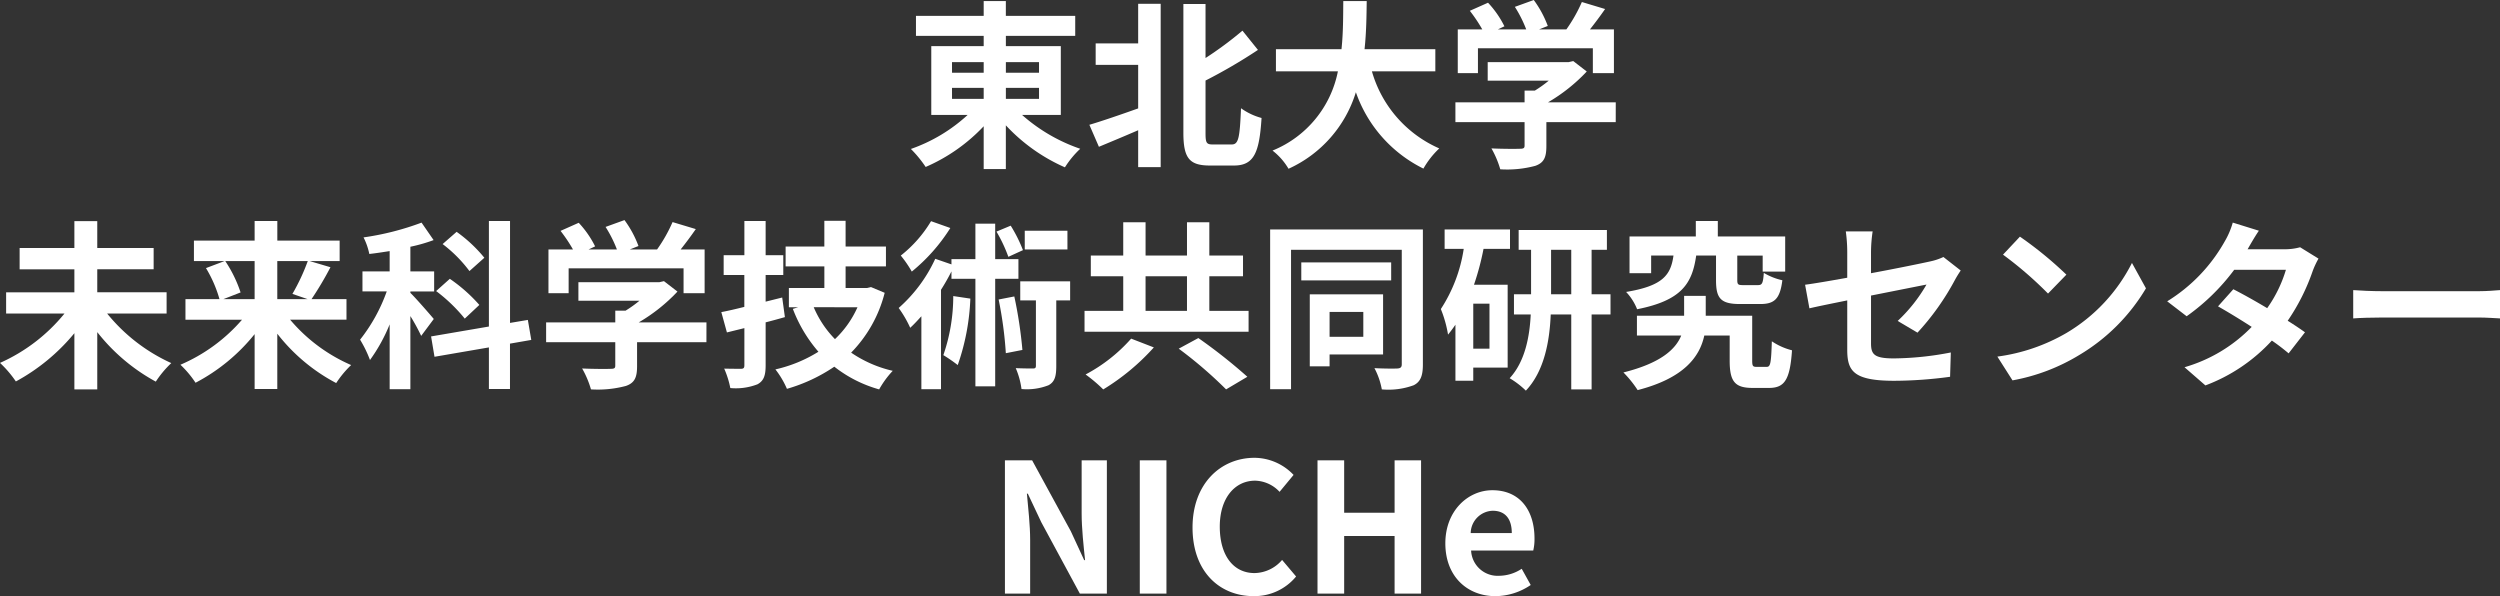 <svg xmlns="http://www.w3.org/2000/svg" width="249.917" height="59.593" viewBox="0 0 249.917 59.593"><rect x="0" y="0" width="249.917" height="59.593" fill="#333333" stroke="none"/><title>niche2</title><path d="M102.585,11.986a17.142,17.142,0,0,0,5.816,3.386,9.4,9.4,0,0,0-1.53,1.855,17.854,17.854,0,0,1-5.906-4.2v4.375H98.75V13.121a17.557,17.557,0,0,1-5.8,4.069,11.785,11.785,0,0,0-1.477-1.8,16.279,16.279,0,0,0,5.672-3.4H93.511V5.108H98.75V4.082H91.98v-2h6.77V.607h2.215V2.084H107.9v2h-6.932V5.108h5.492v6.878Zm-7-4.213H98.75V6.711H95.582Zm0,2.611H98.75v-1.1H95.582Zm5.383-3.673V7.773h3.313V6.711Zm3.313,2.575h-3.313v1.1h3.313Z" transform="translate(-0.414 -0.499)" fill="#fff"/><path d="M114.193.877h2.251V17.208h-2.251v-3.69c-1.368.593-2.755,1.17-3.925,1.656l-.954-2.2c1.225-.36,3.061-.991,4.879-1.638V6.981h-4.249V4.839h4.249Zm9.363,14.062c.685,0,.793-.719.919-3.619a6.326,6.326,0,0,0,2.052.973c-.216,3.438-.738,4.753-2.755,4.753H121.36c-2.053,0-2.647-.738-2.647-3.276V.9h2.214V6.3a35.97,35.97,0,0,0,3.692-2.736l1.548,1.925a52.949,52.949,0,0,1-5.24,3.062v5.258c0,1.007.109,1.133.757,1.133Z" transform="translate(-0.414 -0.499)" fill="#fff"/><path d="M137.559,7.63a12.015,12.015,0,0,0,6.734,7.706,8.629,8.629,0,0,0-1.585,2.017,13.434,13.434,0,0,1-6.751-7.635,12.394,12.394,0,0,1-6.734,7.652,6.361,6.361,0,0,0-1.6-1.818,10.794,10.794,0,0,0,6.536-7.922h-6.194V5.415h6.554c.18-1.692.162-3.331.18-4.808h2.341c-.018,1.477-.036,3.133-.216,4.808H143.9V7.63Z" transform="translate(-0.414 -0.499)" fill="#fff"/><path d="M161.933,12.707H155V15.1c0,1.116-.234,1.674-1.116,1.98a10.886,10.886,0,0,1-3.493.343,9.547,9.547,0,0,0-.883-2.089c1.153.054,2.485.054,2.845.036.378,0,.468-.072.468-.324V12.707h-6.914v-1.98h6.914V9.556h1.027a12.062,12.062,0,0,0,1.386-.991h-6.1V6.711h8.084l.469-.107,1.35,1.043a17.14,17.14,0,0,1-3.871,3.08h6.77Zm-13.774-4.9h-2.017V3.435h2.449a15.163,15.163,0,0,0-1.242-1.856L149.167.77a9.816,9.816,0,0,1,1.639,2.358l-.648.307h2.826a12.5,12.5,0,0,0-1.134-2.251L153.741.5a10.56,10.56,0,0,1,1.4,2.593l-.864.343H157A15.061,15.061,0,0,0,158.548.7l2.323.7c-.487.7-1.009,1.4-1.513,2.036h2.395V7.81h-2.107V5.325H148.159Z" transform="translate(-0.414 -0.499)" fill="#fff"/><path d="M11.127,31.844a17.585,17.585,0,0,0,6.41,4.952,10.2,10.2,0,0,0-1.548,1.854A18.956,18.956,0,0,1,10.137,33.7v5.727H7.85V33.807A19.774,19.774,0,0,1,2,38.632,11,11,0,0,0,.414,36.777,17.451,17.451,0,0,0,6.86,31.844H1.026V29.72H7.85v-2.3H2.376V25.29H7.85V22.607h2.287V25.29h5.636v2.125H10.137v2.3h6.932v2.124Z" transform="translate(-0.414 -0.499)" fill="#fff"/><path d="M29.416,32.456a16.673,16.673,0,0,0,6.1,4.537,10.089,10.089,0,0,0-1.494,1.8,18.191,18.191,0,0,1-5.888-4.934v5.529H25.868V33.9a18.667,18.667,0,0,1-5.906,4.862,10.115,10.115,0,0,0-1.512-1.8,17,17,0,0,0,6.158-4.5H18.954V30.4h3.4a12.555,12.555,0,0,0-1.35-3.1l1.854-.7H19.8V24.552h6.068V22.589h2.269v1.963h6.23V26.6H31.378l2.071.613A33.277,33.277,0,0,1,31.558,30.4h3.493v2.053ZM22.934,26.6a12.885,12.885,0,0,1,1.53,3.133l-1.711.666h3.115V26.6Zm5.2,0v3.8h3.025l-1.513-.521A20.337,20.337,0,0,0,31.18,26.6Z" transform="translate(-0.414 -0.499)" fill="#fff"/><path d="M42.518,34.077a19.4,19.4,0,0,0-1.08-1.981v7.31H39.367V32.925A16.753,16.753,0,0,1,37.4,36.489a11.734,11.734,0,0,0-.99-2.034,16.891,16.891,0,0,0,2.665-4.825H36.648v-2h2.719V25.6c-.7.107-1.368.215-2.034.287a6.518,6.518,0,0,0-.577-1.656,27.45,27.45,0,0,0,5.8-1.477L43.76,24.5a16.05,16.05,0,0,1-2.322.666v2.467h2.376v2H41.438v.143c.522.5,2,2.2,2.34,2.611Zm8.877.774v4.538H49.288v-4.16l-5.438.936-.342-2.034,5.78-.99V22.589H51.4V32.78l1.782-.3.342,2Zm-4.52-2.5a16.121,16.121,0,0,0-2.863-2.755l1.369-1.225a15.864,15.864,0,0,1,2.952,2.61Zm.468-4.754a13.479,13.479,0,0,0-2.682-2.7l1.4-1.224a14.352,14.352,0,0,1,2.773,2.593Z" transform="translate(-0.414 -0.499)" fill="#fff"/><path d="M71.033,34.707H64.1V37.1c0,1.116-.234,1.674-1.116,1.98a10.89,10.89,0,0,1-3.493.343,9.5,9.5,0,0,0-.883-2.089c1.153.054,2.485.054,2.845.036.379,0,.468-.072.468-.324V34.707H55.008v-1.98h6.914V31.556h1.027a12.062,12.062,0,0,0,1.386-.991h-6.1V28.711h8.085l.468-.107,1.35,1.043a17.14,17.14,0,0,1-3.871,3.08h6.77Zm-13.774-4.9H55.242V25.435h2.449a15.163,15.163,0,0,0-1.242-1.856l1.818-.809a9.816,9.816,0,0,1,1.639,2.358l-.649.307h2.827a12.437,12.437,0,0,0-1.134-2.251l1.891-.685a10.56,10.56,0,0,1,1.4,2.593l-.864.343H66.1A15.061,15.061,0,0,0,67.648,22.7l2.323.7c-.486.7-1.009,1.4-1.513,2.036h2.395V29.81H68.747V27.325H57.259Z" transform="translate(-0.414 -0.499)" fill="#fff"/><path d="M78.878,32.2c-.63.18-1.278.36-1.926.523v4.3c0,1.045-.2,1.549-.811,1.891a6,6,0,0,1-2.719.378,9.249,9.249,0,0,0-.612-1.944c.7.018,1.44.018,1.675.018.27,0,.342-.091.342-.36V33.3l-1.746.431L72.522,31.7c.666-.126,1.44-.306,2.3-.522V27.991H72.756v-1.98h2.071V22.589h2.125v3.422h1.764v1.98H76.952v2.664l1.656-.414Zm9.975-2.431A13.155,13.155,0,0,1,85.5,35.751a12.144,12.144,0,0,0,4.159,1.818A9.329,9.329,0,0,0,88.3,39.425a12.829,12.829,0,0,1-4.483-2.27,16.537,16.537,0,0,1-4.736,2.215,8.791,8.791,0,0,0-1.152-1.944,13.863,13.863,0,0,0,4.3-1.765,14.261,14.261,0,0,1-2.557-4.285l.54-.162h-.936V29.287h3.547v-2.16H78.95V25.146h3.871V22.571h2.125v2.575h4.033v1.981H84.946v2.16h2.16l.379-.09Zm-7.094,1.441A10.287,10.287,0,0,0,83.883,34.4a10.007,10.007,0,0,0,2.251-3.186Z" transform="translate(-0.414 -0.499)" fill="#fff"/><path d="M99.9,28.369V39.118H97.922V28.369H95.528v-.738a20.986,20.986,0,0,1-1.045,1.837v9.938H92.521V32.114c-.378.414-.738.811-1.117,1.153a11.172,11.172,0,0,0-1.152-1.981,14.7,14.7,0,0,0,3.655-4.916l1.621.559v-.523h2.394V22.859H99.9v3.547h2.323v1.963Zm-4.484-5.077a17.87,17.87,0,0,1-3.853,4.356,11.421,11.421,0,0,0-1.1-1.6,12.6,12.6,0,0,0,3.025-3.439Zm2,7.058a22.579,22.579,0,0,1-1.26,6.643A15.353,15.353,0,0,0,94.717,36a18.064,18.064,0,0,0,.991-5.905Zm3.8-4.177a14.845,14.845,0,0,0-1.188-2.522l1.423-.593a14.23,14.23,0,0,1,1.224,2.448Zm.595,3.961a43.163,43.163,0,0,1,.81,5.347l-1.657.325a39.146,39.146,0,0,0-.72-5.367Zm5.581.395h-1.386v6.555c0,1.008-.144,1.584-.775,1.926a5.9,5.9,0,0,1-2.7.379,7.9,7.9,0,0,0-.576-2.089c.738.036,1.494.036,1.71.036.234,0,.306-.055.306-.288V30.529h-1.566V28.621h4.987Zm-.27-5.094h-4.267V23.562h4.267Z" transform="translate(-0.414 -0.499)" fill="#fff"/><path d="M125.231,31.574v2.089h-16.4V31.574H112.7V28.117h-3.241V26.046H112.7v-3.33h2.233v3.33h4.141v-3.33h2.233v3.33h3.367v2.071h-3.367v3.457Zm-9.471,3.655a22.538,22.538,0,0,1-5.059,4.2,14.858,14.858,0,0,0-1.765-1.495,16.166,16.166,0,0,0,4.556-3.583Zm-.828-3.655h4.141V28.117h-4.141Zm5.276,2.719a52.863,52.863,0,0,1,4.9,3.871l-2.125,1.261a42.51,42.51,0,0,0-4.735-4.07Z" transform="translate(-0.414 -0.499)" fill="#fff"/><path d="M142.655,36.939c0,1.117-.234,1.729-.918,2.071a7.321,7.321,0,0,1-3.187.415,7.3,7.3,0,0,0-.738-2.125c.954.054,2,.054,2.3.036s.432-.126.432-.414V25.47H129.475V39.406h-2.089V23.436h15.269Zm-3.169-8.408H130.5v-1.8h8.985Zm-6.158,7.4V37.12h-1.98v-7.2h7.328v6.015Zm0-4.25v2.485H136.7V31.682Z" transform="translate(-0.414 -0.499)" fill="#fff"/><path d="M148.717,25.38a26.879,26.879,0,0,1-.954,3.583h3.367v8.283h-3.439V38.56h-1.782v-5.6c-.235.343-.487.685-.739.99a11.891,11.891,0,0,0-.72-2.556,15.115,15.115,0,0,0,2.287-6.014h-1.909V23.436h6.536V25.38Zm.595,5.474h-1.621v4.5h1.621Zm12.1,1.081h-1.89v7.49h-2.035v-7.49h-2.052c-.109,2.646-.631,5.653-2.485,7.616a8.585,8.585,0,0,0-1.621-1.243c1.548-1.674,2-4.177,2.107-6.373H151.76V29.917h1.711V25.47h-1.242V23.489h8.822V25.47h-1.53v4.447h1.89Zm-3.925-2.018V25.47h-2.017v4.447Z" transform="translate(-0.414 -0.499)" fill="#fff"/><path d="M177.017,37.174c.378,0,.45-.307.522-2.557a6.419,6.419,0,0,0,2.016.9c-.2,2.97-.756,3.762-2.305,3.762h-1.62c-1.764,0-2.305-.612-2.305-2.718V34.041h-2.538c-.451,2.088-1.981,4.249-6.662,5.455a11.019,11.019,0,0,0-1.423-1.765c3.745-.935,5.222-2.322,5.78-3.69h-4.429v-1.98h4.717V30.079h2.161v1.982h4.645v4.483c0,.558.072.63.45.63Zm-7.04-11.128c-.4,2.773-1.423,4.483-5.906,5.366a5.407,5.407,0,0,0-1.1-1.728c3.727-.613,4.466-1.729,4.736-3.638h-2.233v1.765h-2.161V24.138h6.626V22.589h2.2v1.549h6.734v3.51h-2.25v-1.6h-2.539v2.413c0,.486.072.54.612.54h1.44c.432,0,.522-.162.6-1.225a6.146,6.146,0,0,0,1.854.739c-.234,1.873-.792,2.377-2.215,2.377h-2.016c-1.963,0-2.4-.594-2.4-2.395V26.046Z" transform="translate(-0.414 -0.499)" fill="#fff"/><path d="M190.119,32.582A15.625,15.625,0,0,0,193,28.945c-.558.109-2.989.594-5.546,1.1v4.771c0,1.117.324,1.512,2.287,1.512a30.956,30.956,0,0,0,5.69-.594l-.073,2.431a42.314,42.314,0,0,1-5.581.4c-4.1,0-4.7-.991-4.7-3.115V30.529c-1.6.325-3.025.613-3.782.793l-.432-2.359c.846-.108,2.431-.378,4.214-.7V25.687a15.254,15.254,0,0,0-.144-2.053h2.682a14.818,14.818,0,0,0-.162,2.053v2.124c2.629-.486,5.15-1.008,5.96-1.189a5.874,5.874,0,0,0,1.278-.432l1.729,1.351a11.351,11.351,0,0,0-.594.972,25.326,25.326,0,0,1-3.727,5.24Z" transform="translate(-0.414 -0.499)" fill="#fff"/><path d="M206.985,33.789a17.087,17.087,0,0,0,6.554-7.005l1.4,2.539a19.135,19.135,0,0,1-6.662,6.662,19.485,19.485,0,0,1-6.68,2.539l-1.513-2.377A18.569,18.569,0,0,0,206.985,33.789Zm0-5.834-1.837,1.891a37.448,37.448,0,0,0-4.5-3.89l1.692-1.8A37.928,37.928,0,0,1,206.985,27.955Z" transform="translate(-0.414 -0.499)" fill="#fff"/><path d="M232.187,26.353a8.422,8.422,0,0,0-.594,1.278,20.713,20.713,0,0,1-2.485,4.933c.666.415,1.278.829,1.728,1.153L229.2,35.823a20.88,20.88,0,0,0-1.675-1.278,17.182,17.182,0,0,1-6.644,4.483l-2.088-1.818a15.24,15.24,0,0,0,6.716-4.033c-1.224-.793-2.449-1.531-3.367-2.053l1.53-1.711c.955.486,2.179,1.171,3.385,1.891a13.107,13.107,0,0,0,1.873-3.835H223.76a21.149,21.149,0,0,1-4.753,4.645l-1.945-1.494a16.487,16.487,0,0,0,5.744-5.978,7.954,7.954,0,0,0,.81-1.891l2.611.811c-.432.629-.9,1.459-1.116,1.836l-.018.018h3.691a5.715,5.715,0,0,0,1.566-.2Z" transform="translate(-0.414 -0.499)" fill="#fff"/><path d="M235.657,29.5c.648.055,1.962.108,2.9.108h9.669c.828,0,1.639-.072,2.107-.108V32.33c-.432-.018-1.351-.09-2.107-.09h-9.669c-1.026,0-2.232.036-2.9.09Z" transform="translate(-0.414 -0.499)" fill="#fff"/><path d="M100.873,46.516h2.719l3.871,7.094,1.332,2.881h.09c-.144-1.387-.342-3.151-.342-4.664V46.516h2.521V59.84h-2.7l-3.853-7.13-1.35-2.863h-.091c.127,1.44.325,3.115.325,4.645V59.84h-2.521Z" transform="translate(-0.414 -0.499)" fill="#fff"/><path d="M114.355,46.516h2.665V59.84h-2.665Z" transform="translate(-0.414 -0.499)" fill="#fff"/><path d="M119.628,53.231c0-4.392,2.828-6.967,6.194-6.967a5.431,5.431,0,0,1,3.907,1.711l-1.4,1.692a3.436,3.436,0,0,0-2.449-1.116c-2.016,0-3.529,1.728-3.529,4.591,0,2.9,1.369,4.645,3.475,4.645a3.7,3.7,0,0,0,2.755-1.314l1.4,1.656a5.392,5.392,0,0,1-4.249,1.963C122.365,60.092,119.628,57.679,119.628,53.231Z" transform="translate(-0.414 -0.499)" fill="#fff"/><path d="M132.121,46.516h2.665v5.24h5.041v-5.24h2.647V59.84h-2.647V54.078h-5.041V59.84h-2.665Z" transform="translate(-0.414 -0.499)" fill="#fff"/><path d="M144.9,54.816c0-3.277,2.287-5.311,4.7-5.311,2.773,0,4.213,2.034,4.213,4.825a4.911,4.911,0,0,1-.126,1.206h-6.211a2.649,2.649,0,0,0,2.79,2.522,4.151,4.151,0,0,0,2.269-.7l.9,1.621a6.359,6.359,0,0,1-3.529,1.116C147.1,60.092,144.9,58.129,144.9,54.816Zm6.643-1.026c0-1.368-.611-2.232-1.908-2.232a2.273,2.273,0,0,0-2.2,2.232Z" transform="translate(-0.414 -0.499)" fill="#fff"/></svg>